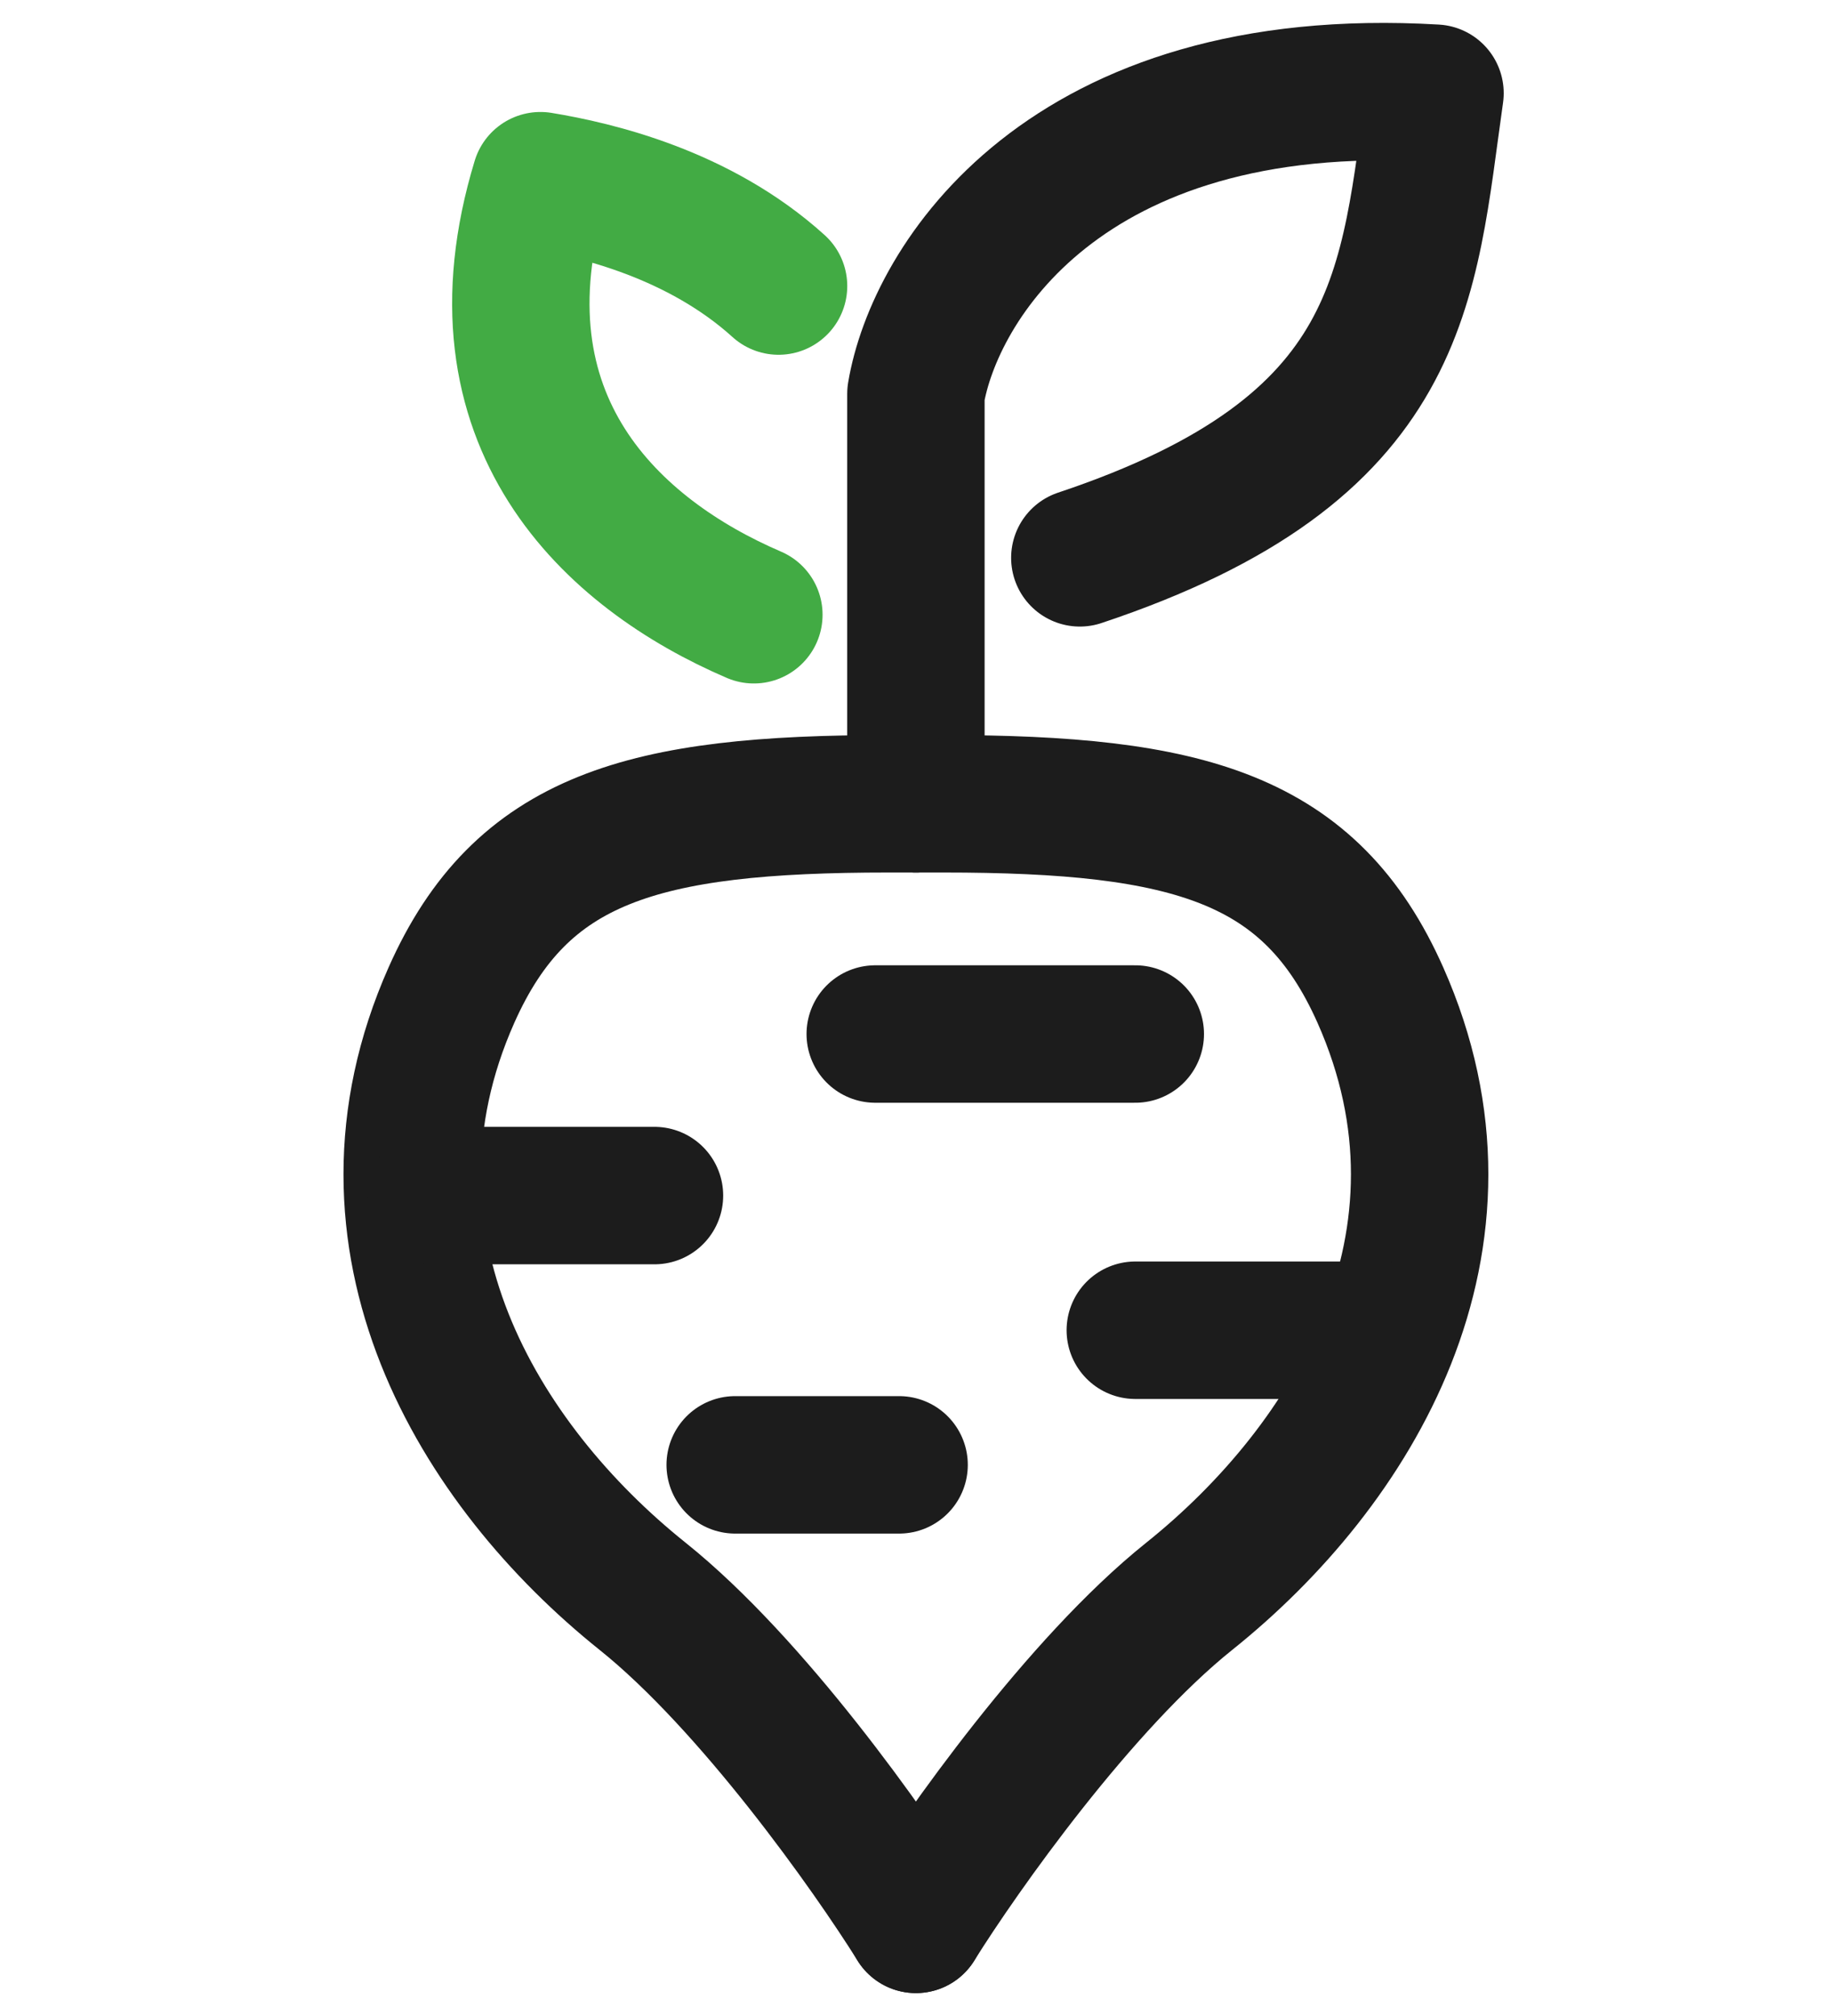 <svg width="40" height="44" viewBox="0 0 40 44" fill="none" xmlns="http://www.w3.org/2000/svg">
<path d="M16.999 6.243C15.262 4.671 13.005 4.142 11.8 3.944C10.2 9.203 13.379 12.095 16.46 13.417" stroke="#42AB44" stroke-width="3" stroke-linecap="round" stroke-linejoin="round"/>
<path d="M19.998 17.543V8.596C20.396 6.21 23.219 1.557 31.332 2.034C30.735 6.21 30.735 9.788 23.577 12.175" stroke="#1C1C1C" stroke-width="3" stroke-linecap="round" stroke-linejoin="round"/>
<path d="M19.998 42C20.992 40.409 23.577 36.751 25.963 34.842C29.542 31.979 32.525 27.087 30.139 21.718C28.613 18.287 25.963 17.543 20.595 17.543H19.998" stroke="#1C1C1C" stroke-width="3" stroke-linecap="round" stroke-linejoin="round"/>
<path d="M19.998 42C19.004 40.409 16.419 36.751 14.033 34.842C10.454 31.979 7.471 27.087 9.857 21.718C11.383 18.287 14.033 17.543 19.401 17.543H19.998" stroke="#1C1C1C" stroke-width="3" stroke-linecap="round" stroke-linejoin="round"/>
<path d="M30.157 29.033H24.788M19.11 22.568H24.788M9.518 26.094H14.29M19.631 31.971H16.052" stroke="#1C1C1C" stroke-width="3" stroke-linecap="round" stroke-linejoin="round"/>
</svg>
